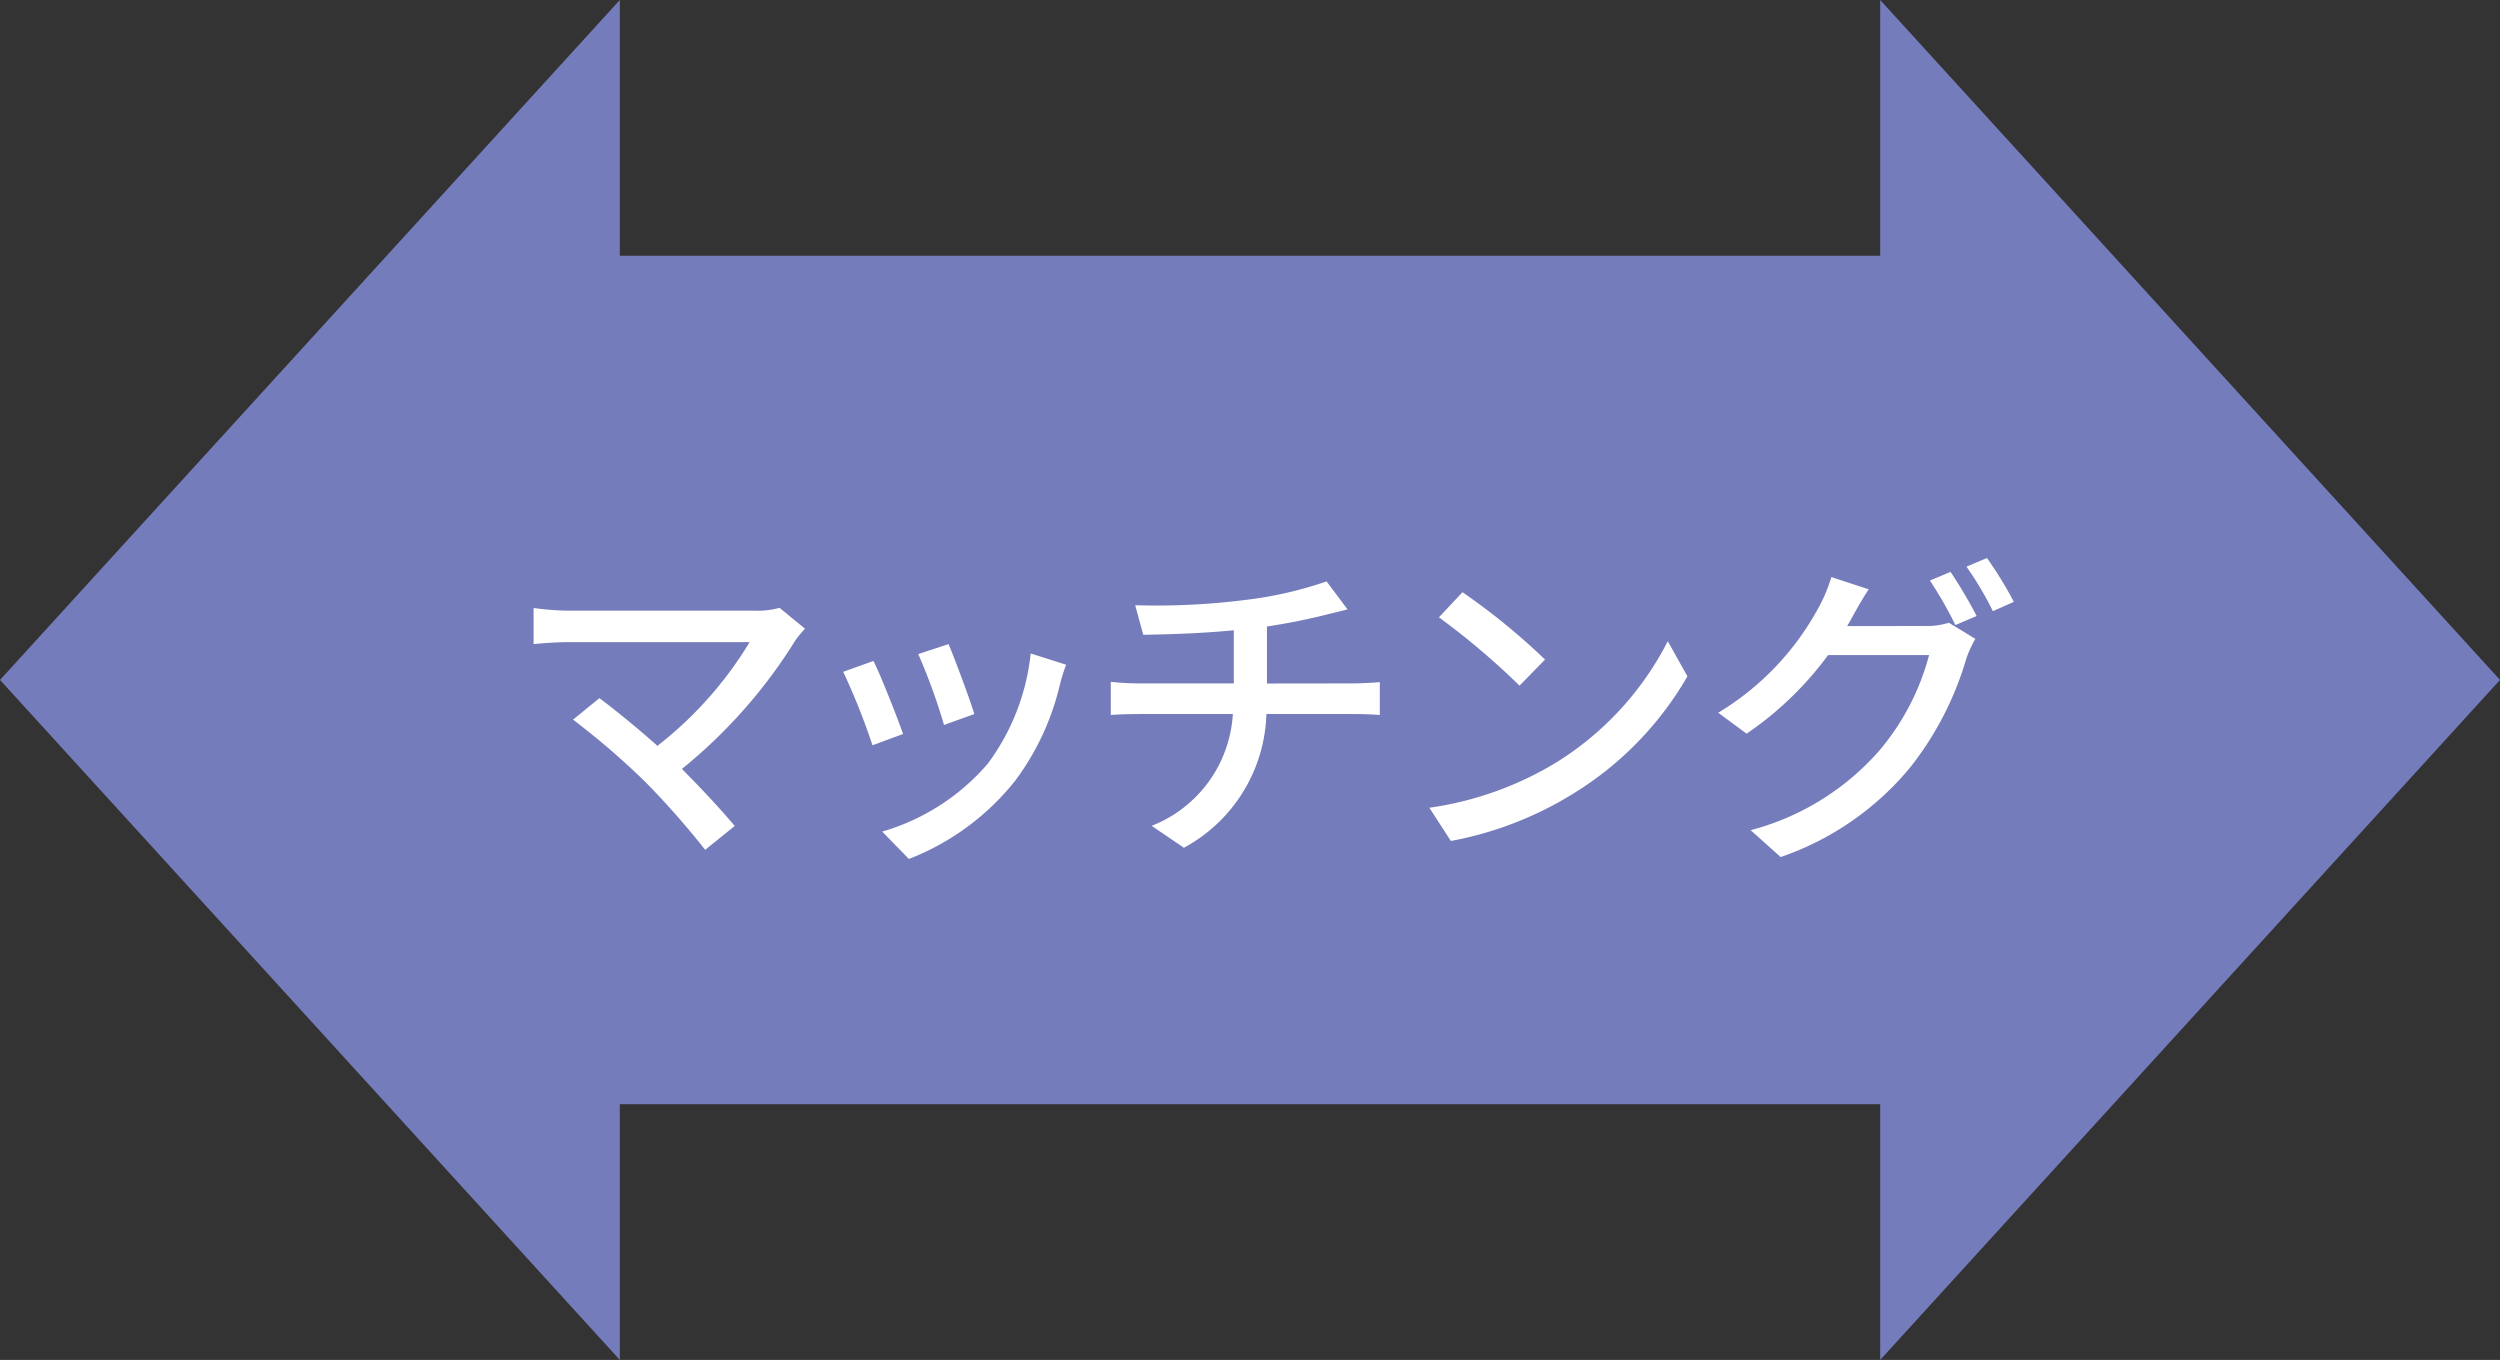 <svg xmlns="http://www.w3.org/2000/svg" width="93.049" height="50.615" viewBox="0 0 93.049 50.615"><rect x="0" y="0" width="93.049" height="50.615" fill="#333333" stroke="none"/><title>arrow_matching_pc</title><polygon points="93.049 25.307 69.98 0 69.98 9.518 23.069 9.518 23.069 0 0 25.307 23.069 50.615 23.069 41.097 69.98 41.097 69.98 50.615 93.049 25.307" fill="#757cbb"/><path d="M29.961,23.4a4.238,4.238,0,0,0-.348.42,19.16,19.16,0,0,1-4.233,4.8c.707.707,1.487,1.547,1.966,2.122l-1.1.888a30.95,30.95,0,0,0-2.219-2.519,28.365,28.365,0,0,0-2.7-2.326l.983-.8c.455.336,1.368,1.068,2.159,1.775A14.15,14.15,0,0,0,27.9,23.9h-6.74c-.481,0-1.044.048-1.3.072V22.63a10.6,10.6,0,0,0,1.3.1H28.09a3.083,3.083,0,0,0,.923-.107Z" fill="#fff"/><path d="M33.613,27.319l-1.14.42a24.4,24.4,0,0,0-1.09-2.734L32.51,24.6C32.786,25.148,33.385,26.672,33.613,27.319Zm6.068-2.578a6.856,6.856,0,0,0-.227.72,9.661,9.661,0,0,1-1.679,3.609,9.389,9.389,0,0,1-3.946,2.9l-.995-1.019a8.177,8.177,0,0,0,3.933-2.53,8.334,8.334,0,0,0,1.595-4.1Zm-3.418,1.835-1.127.407a22.049,22.049,0,0,0-.959-2.639l1.127-.371C35.52,24.477,36.108,26.048,36.263,26.576Z" fill="#fff"/><path d="M50.349,25.436c.252,0,.744-.023,1.007-.048v1.224c-.287-.024-.671-.036-.983-.036H47.135a5.85,5.85,0,0,1-3.071,4.977l-1.2-.816a4.767,4.767,0,0,0,3.022-4.161H42.433c-.372,0-.791.012-1.09.036V25.377a9.566,9.566,0,0,0,1.079.059h3.5V23.458c-1.188.119-2.495.155-3.371.168l-.3-1.1a26.3,26.3,0,0,0,4.065-.192,14.414,14.414,0,0,0,3.059-.695l.779,1.042c-.323.084-.587.145-.779.193a22.6,22.6,0,0,1-2.219.443v2.123Z" fill="#fff"/><path d="M57.912,28.386a11.413,11.413,0,0,0,4.162-4.521l.731,1.308a12.353,12.353,0,0,1-4.21,4.341A13.206,13.206,0,0,1,54,31.3l-.8-1.236A12.459,12.459,0,0,0,57.912,28.386Zm-.407-3.837-.949.971a27.374,27.374,0,0,0-3-2.543l.876-.935A24.282,24.282,0,0,1,57.505,24.549Z" fill="#fff"/><path d="M71.638,23.3a2.816,2.816,0,0,0,.9-.121l.984.6a4.129,4.129,0,0,0-.336.731,11.886,11.886,0,0,1-2.111,4.079,10.8,10.8,0,0,1-4.8,3.31l-1.116-1a9.6,9.6,0,0,0,4.809-2.986A9.091,9.091,0,0,0,71.8,24.381H68.041a12.415,12.415,0,0,1-3.034,2.926l-1.056-.779a10.267,10.267,0,0,0,3.766-3.97,5.622,5.622,0,0,0,.444-1.08l1.391.456c-.24.36-.492.816-.624,1.056-.06.107-.108.2-.179.312Zm.96-2.015a17.485,17.485,0,0,1,.972,1.642l-.792.336a14.535,14.535,0,0,0-.947-1.655Zm1.356-.516a14.3,14.3,0,0,1,1,1.631l-.779.348a12.1,12.1,0,0,0-.984-1.656Z" fill="#fff"/></svg>